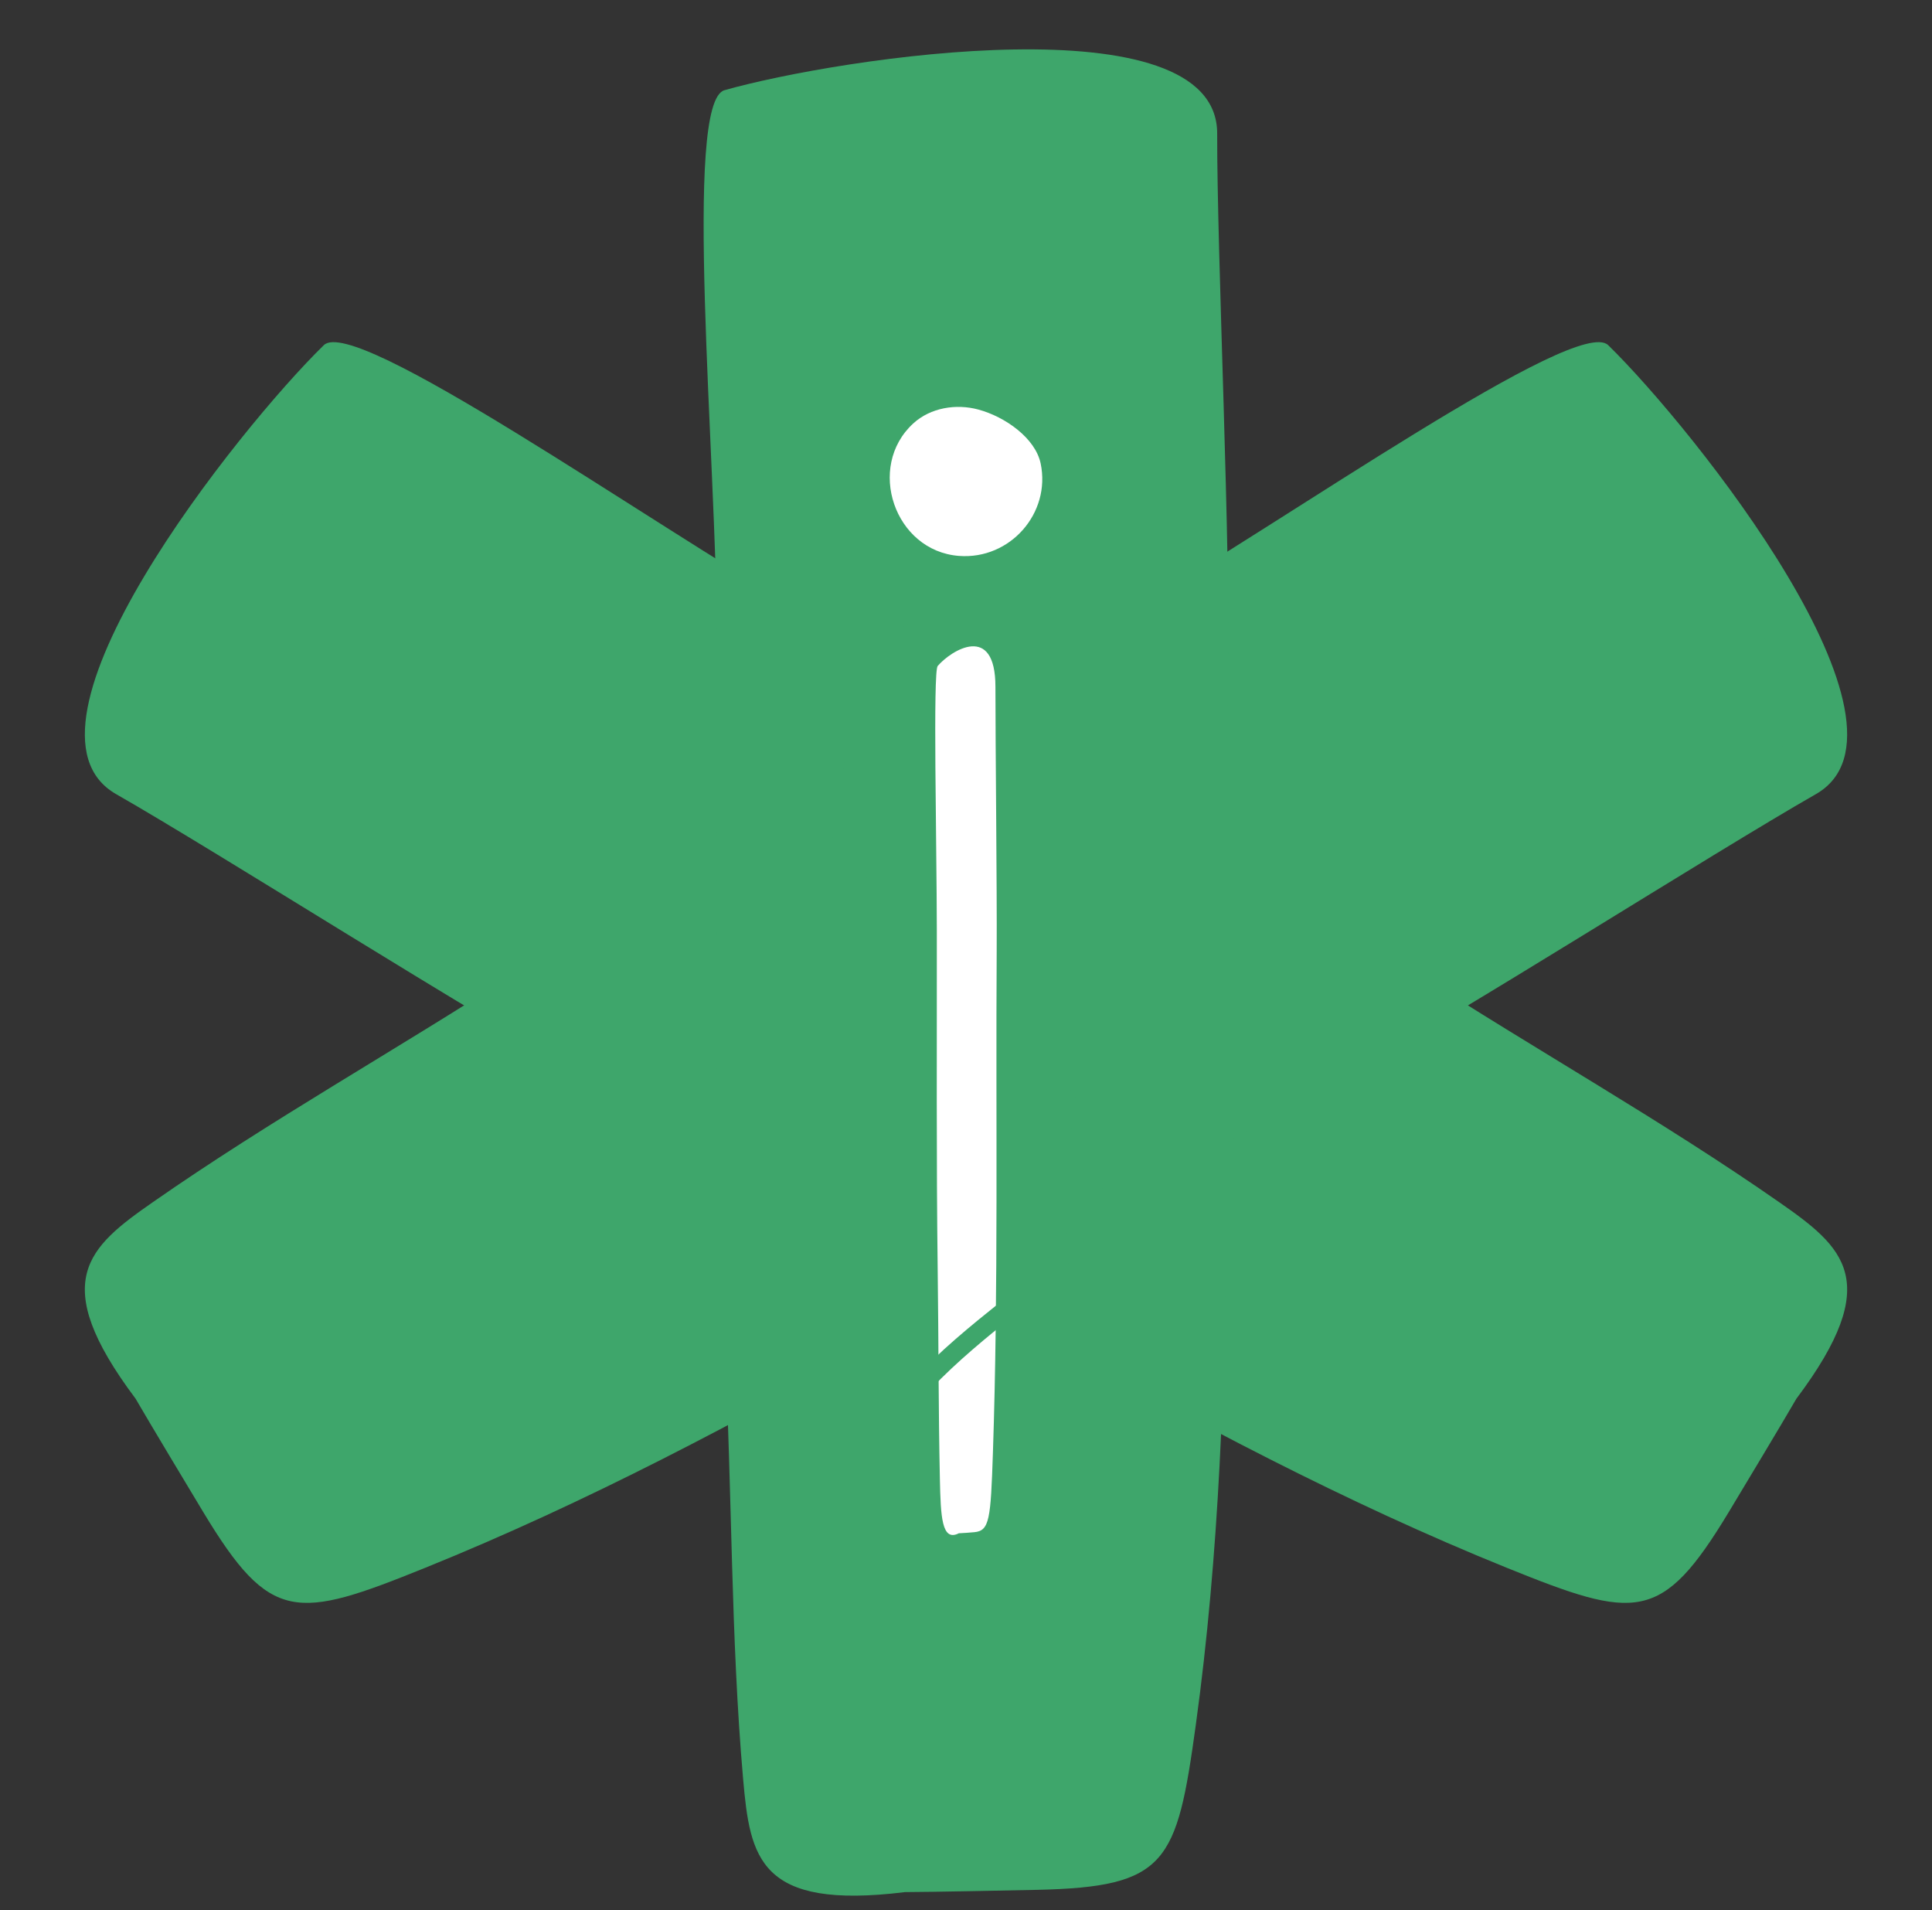 <?xml version="1.0" encoding="UTF-8" standalone="no"?><svg xmlns="http://www.w3.org/2000/svg" xmlns:xlink="http://www.w3.org/1999/xlink" fill="#000000" height="302.5" preserveAspectRatio="xMidYMid meet" version="1" viewBox="59.6 58.6 306.0 302.5" width="306" zoomAndPan="magnify"><rect x="59.6" y="58.6" width="306.0" height="302.5" fill="#333333" stroke="none"/><g id="change1_1"><path d="M187.105,155.661c32.271,18.74,65.23,36.537,96.502,56.756c19.148,12.386,39.205,23.596,57.756,36.528 c10.307,7.178,16.711,12.511,2.805,31.083l0.014-0.042c-2.318,4.009-8.672,14.56-10.787,18.077 c-10.623,17.595-14.682,17.072-35.135,8.803c-51.004-20.622-97.393-51.646-145.777-77.8 c-17.531-9.477-58.094-35.355-74.48-44.707c-18.414-10.511,19.361-57.899,32.883-71.101 C115.787,108.479,161.654,140.883,187.105,155.661z" fill="#3ea66b"/></g><g id="change1_2"><path d="M238.094,155.661c-32.27,18.74-65.23,36.537-96.502,56.756c-19.146,12.386-39.203,23.596-57.756,36.528 c-10.307,7.178-16.711,12.511-2.803,31.083l-0.016-0.042c2.318,4.009,8.674,14.56,10.789,18.077 c10.623,17.595,14.682,17.072,35.135,8.803c51.006-20.622,97.395-51.646,145.775-77.8c17.533-9.477,58.098-35.355,74.482-44.707 c18.412-10.511-19.363-57.899-32.885-71.101C309.416,108.479,263.547,140.883,238.094,155.661z" fill="#3ea66b"/></g><g id="change1_3"><path d="M173.182,160.099c0.189,37.317-0.781,74.762,1.189,111.947c1.211,22.772,0.949,45.747,2.93,68.276 c1.098,12.513,2.533,20.722,25.564,17.904l-0.045-0.009c4.631-0.016,16.945-0.274,21.049-0.359 c20.549-0.455,22.117-4.233,25.125-26.09c7.502-54.502,3.686-110.179,5.088-165.161c0.508-19.922-1.746-67.984-1.699-86.852 c0.047-21.199-59.857-12.027-78.037-6.871C167.762,74.756,173.033,130.668,173.182,160.099z" fill="#3ea66b"/></g><g id="change2_1"><path d="M207.98,206.035c0.021,17.963-0.092,35.984,0.139,53.885c0.143,10.96,0.111,22.019,0.344,32.861 c0.129,6.023,0.297,9.975,2.996,8.618l-0.006-0.004c0.543-0.008,1.986-0.132,2.467-0.173c2.408-0.22,2.592-2.038,2.943-12.559 c0.881-26.233,0.434-53.031,0.598-79.495c0.059-9.589-0.205-32.723-0.199-41.805c0.006-10.203-7.014-5.788-9.145-3.307 C207.346,164.959,207.963,191.87,207.98,206.035z" fill="#ffffff"/></g><g id="change2_2"><path d="M224.422,131.985c-0.838-3.994-5.607-7.396-9.9-8.542c-3.484-0.932-7.531-0.302-10.273,2.207 c-7.496,6.862-2.984,20.2,7.238,20.979C219.6,147.248,226.076,139.841,224.422,131.985z" fill="#ffffff"/></g><g id="change3_5"><path d="M205.051,213.179c-0.378,0-0.756-0.142-1.048-0.426c-12.199-11.9-17.035-30.013-11.498-43.069 c4.806-11.332,16.366-17.308,32.59-16.837c0.828,0.024,1.479,0.715,1.455,1.543c-0.023,0.828-0.727,1.483-1.543,1.456 c-14.899-0.448-25.451,4.896-29.74,15.01c-5.072,11.962-0.518,28.679,10.832,39.75c0.593,0.579,0.604,1.528,0.026,2.121 C205.831,213.027,205.44,213.179,205.051,213.179z" fill="#3ea66b"/></g><g id="change3_6"><path d="M206.383,300.513c-0.169,0-0.341-0.029-0.509-0.089c-5.159-1.859-8.084-4.654-8.692-8.308 c-1.558-9.34,12.743-20.816,20.426-26.981l1.003-0.807c8.28-6.68,12.312-12.514,12.688-18.361 c0.396-6.162-3.192-12.717-11.999-21.917c-0.572-0.598-0.552-1.548,0.047-2.121c0.598-0.573,1.547-0.553,2.121,0.046 c9.444,9.868,13.28,17.101,12.825,24.184c-0.434,6.744-4.818,13.259-13.798,20.504l-1.009,0.812 c-6.168,4.95-20.613,16.542-19.345,24.147c0.417,2.503,2.688,4.515,6.751,5.979c0.779,0.281,1.184,1.14,0.902,1.919 C207.573,300.133,206.997,300.513,206.383,300.513z" fill="#3ea66b"/></g><g id="change3_7"><path d="M87.716,176.513c-0.026,0-0.053,0-0.079-0.002c-0.827-0.043-1.463-0.749-1.42-1.576 c1.022-19.616,13.602-34.483,24.701-47.6c1.737-2.053,3.378-3.993,4.968-5.938c0.523-0.642,1.47-0.736,2.11-0.212 c0.642,0.524,0.736,1.469,0.212,2.111c-1.604,1.965-3.254,3.914-5,5.977c-10.793,12.755-23.025,27.212-23.995,45.818 C89.171,175.892,88.509,176.513,87.716,176.513z" fill="#3ea66b"/></g><g id="change3_4"><path d="M313.046,299.847c-0.799,0-1.462-0.629-1.498-1.435c-0.036-0.828,0.605-1.528,1.434-1.564 c5.442-0.238,12.954-16.651,17.441-26.458c2.107-4.603,3.927-8.579,5.355-10.844c0.442-0.702,1.369-0.909,2.069-0.468 c0.7,0.442,0.91,1.368,0.468,2.069c-1.322,2.095-3.103,5.986-5.164,10.492c-7.231,15.801-13.299,27.912-20.039,28.207 C313.09,299.846,313.068,299.847,313.046,299.847z" fill="#3ea66b"/></g><g id="change3_1"><path d="M192.381,350.513c-0.828,0-1.5-0.671-1.5-1.5s0.672-1.5,1.5-1.5c15.42,0,29.106-0.651,41.843-1.992 c0.832-0.086,1.563,0.511,1.649,1.335c0.086,0.824-0.512,1.562-1.335,1.648C221.696,349.856,207.906,350.513,192.381,350.513z" fill="#3ea66b"/></g><g id="change3_3"><path d="M342.212,176.846c-0.788,0-1.448-0.614-1.496-1.41c-0.715-11.88-16.3-39.688-29.901-49.89 c-0.662-0.498-0.797-1.438-0.3-2.1c0.498-0.663,1.438-0.796,2.101-0.3c13.409,10.058,30.265,38.305,31.095,52.11 c0.05,0.827-0.58,1.538-1.407,1.587C342.272,176.845,342.242,176.846,342.212,176.846z" fill="#3ea66b"/></g><g id="change3_2"><path d="M181.715,83.847c-0.825,0-1.496-0.667-1.5-1.494c-0.004-0.829,0.665-1.503,1.494-1.506 c6.101-0.025,12.527-1.075,19.331-2.186c12.997-2.122,26.438-4.317,37.968,0.99c0.753,0.347,1.082,1.237,0.735,1.99 c-0.347,0.753-1.238,1.081-1.989,0.736c-10.698-4.924-23.678-2.804-36.23-0.754c-6.619,1.081-13.464,2.199-19.803,2.225 C181.719,83.847,181.717,83.847,181.715,83.847z" fill="#3ea66b"/></g><g id="change3_8"><path d="M111.715,300.514c-0.162,0-0.326-0.026-0.488-0.082c-7.06-2.431-27.315-32.567-29.606-39.622 c-0.256-0.788,0.176-1.634,0.964-1.89c0.786-0.257,1.633,0.176,1.89,0.963c2.229,6.863,22.139,35.786,27.729,37.711 c0.783,0.27,1.2,1.124,0.93,1.907C112.919,300.123,112.337,300.514,111.715,300.514z" fill="#3ea66b"/></g></svg>